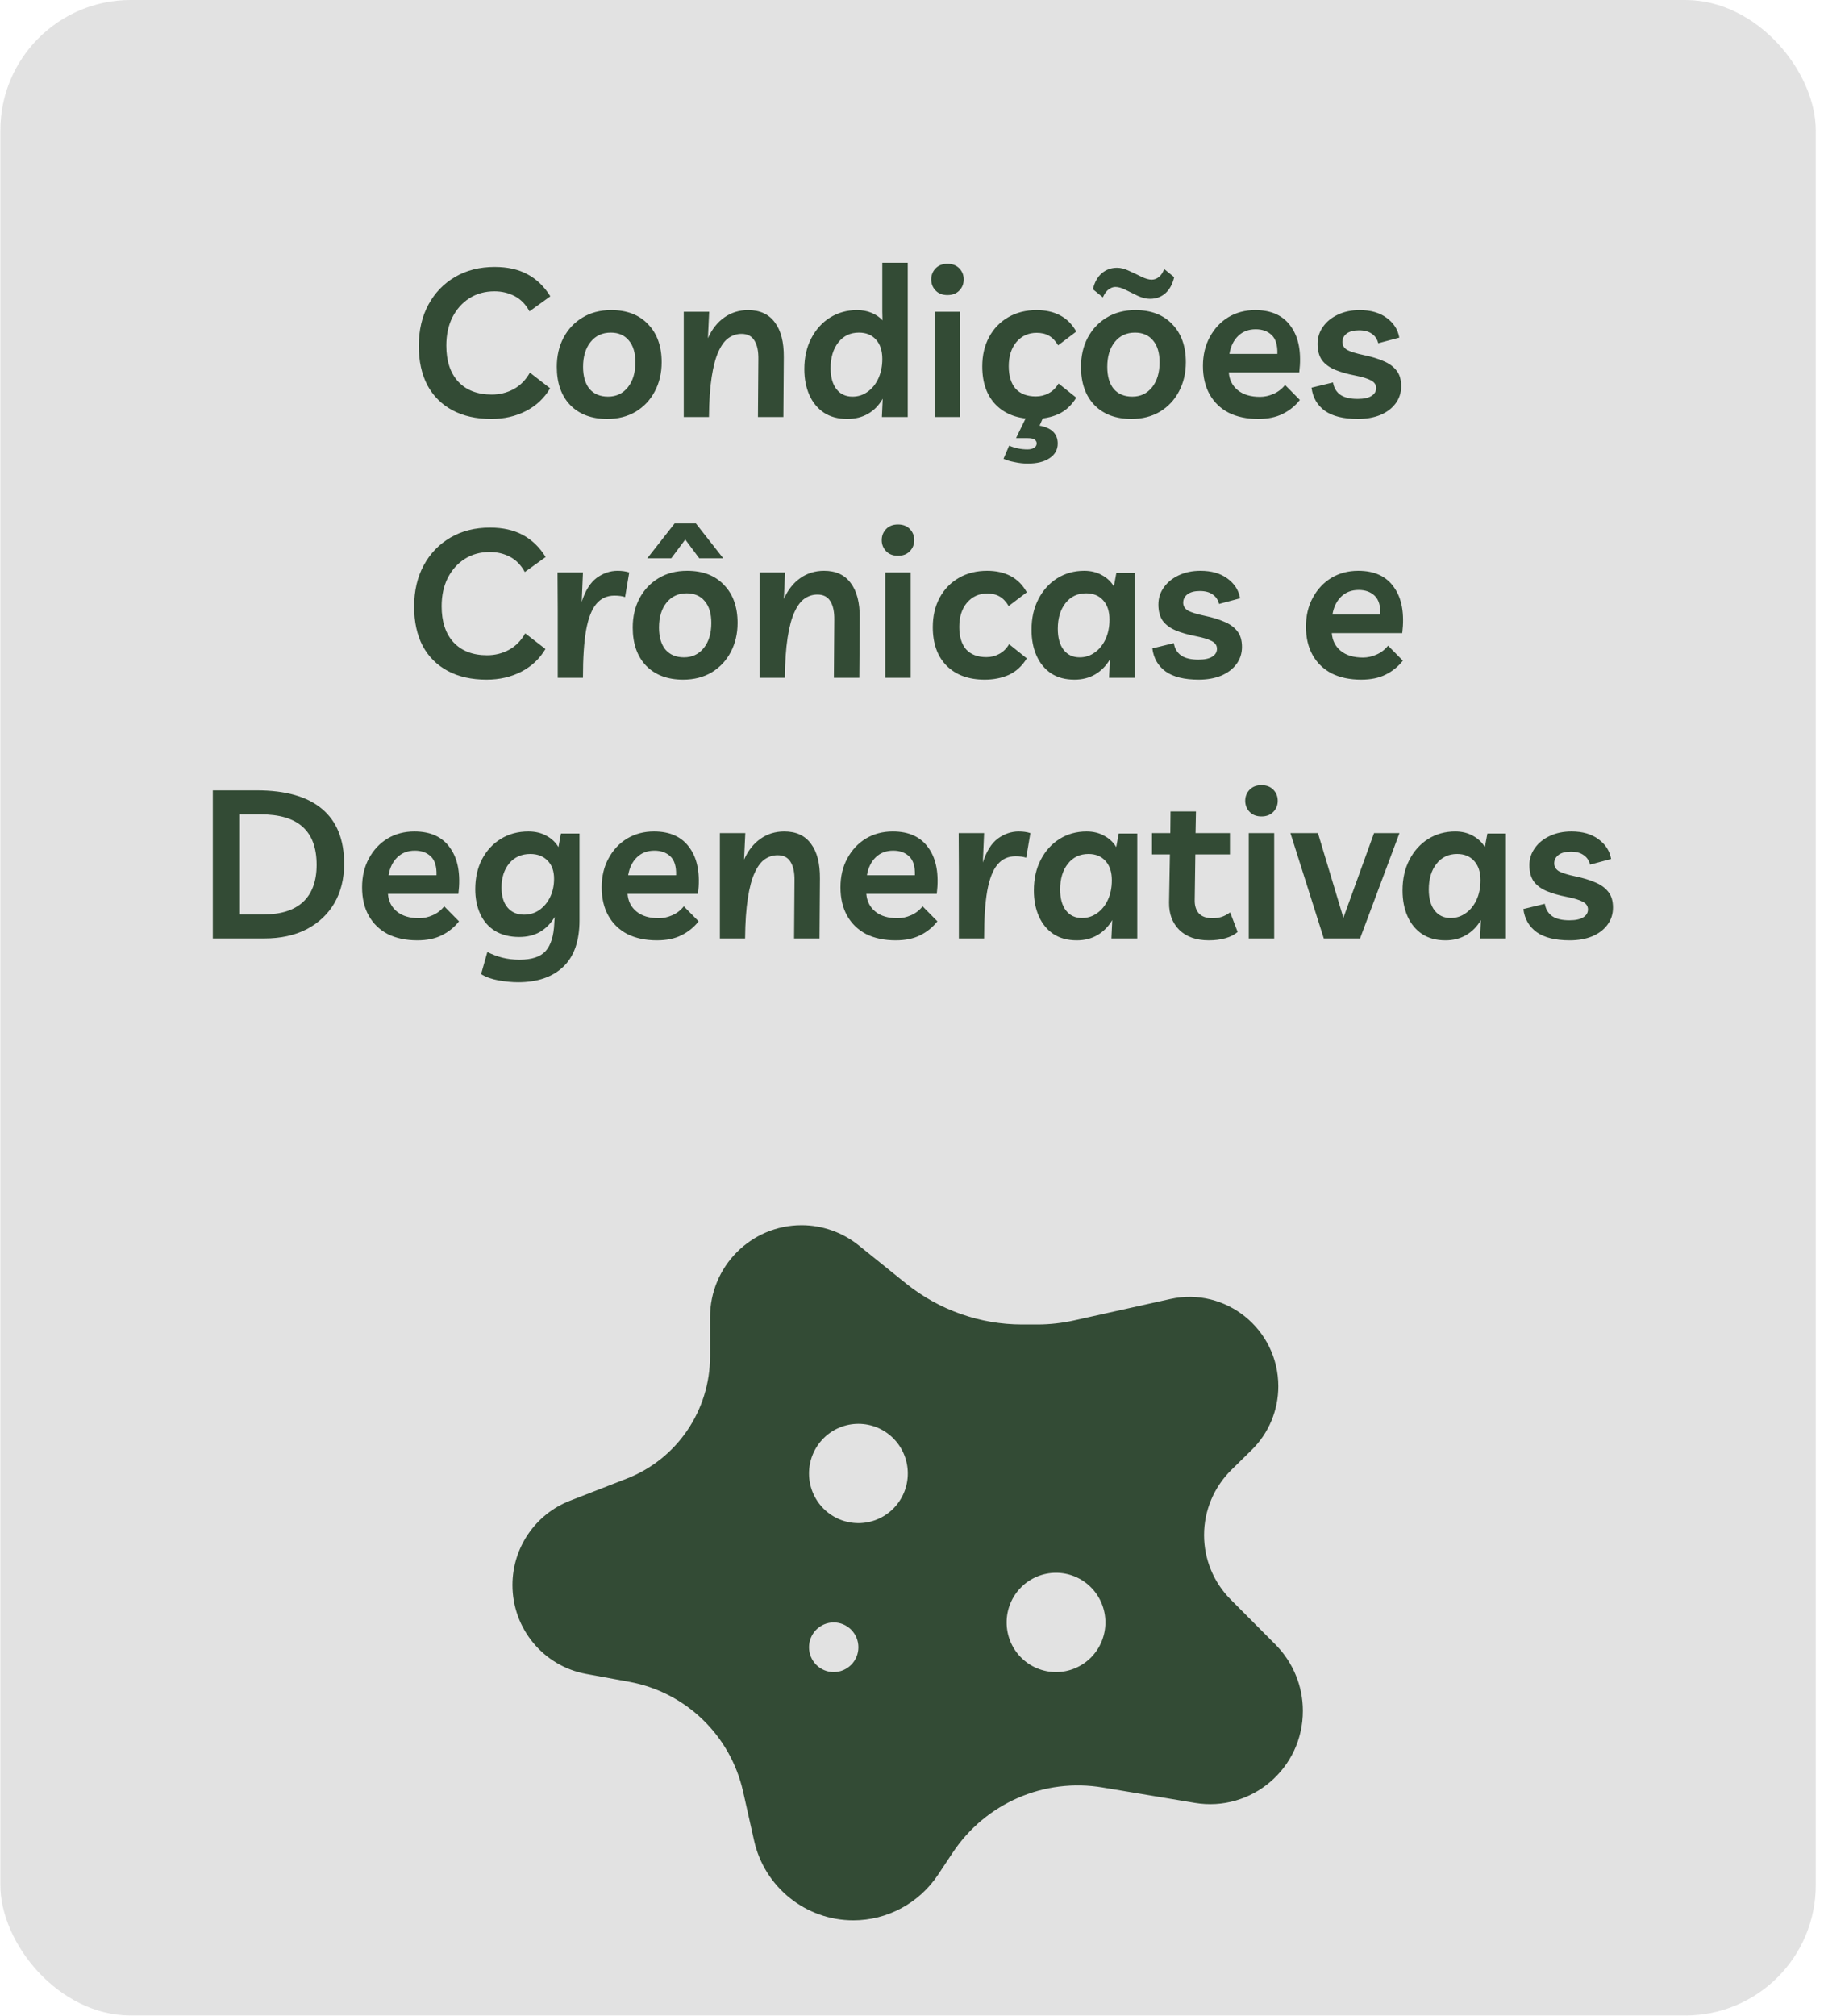 <svg width="210" height="232" viewBox="0 0 210 232" fill="none" xmlns="http://www.w3.org/2000/svg">
<g opacity="0.9">
<rect opacity="0.85" x="0.041" width="209.01" height="231.95" rx="15" fill="#D9D9D9"/>
</g>
<path d="M63.337 44.688C62.665 45.824 61.737 46.696 60.553 47.304C59.369 47.912 58.041 48.216 56.569 48.216C54.825 48.216 53.329 47.88 52.081 47.208C50.833 46.536 49.873 45.576 49.201 44.328C48.545 43.064 48.217 41.56 48.217 39.816C48.217 38.008 48.585 36.424 49.321 35.064C50.057 33.704 51.081 32.64 52.393 31.872C53.705 31.104 55.225 30.72 56.953 30.72C58.425 30.72 59.681 31 60.721 31.56C61.777 32.12 62.657 32.968 63.361 34.104L60.961 35.832C60.529 35.032 59.961 34.448 59.257 34.08C58.553 33.712 57.777 33.528 56.929 33.528C55.841 33.528 54.881 33.792 54.049 34.32C53.217 34.848 52.561 35.584 52.081 36.528C51.617 37.456 51.385 38.536 51.385 39.768C51.385 41.544 51.841 42.928 52.753 43.92C53.681 44.912 54.969 45.408 56.617 45.408C57.529 45.408 58.369 45.2 59.137 44.784C59.905 44.368 60.529 43.736 61.009 42.888L63.337 44.688ZM70.369 35.688C72.177 35.688 73.593 36.232 74.617 37.32C75.657 38.392 76.177 39.848 76.177 41.688C76.177 42.936 75.913 44.056 75.385 45.048C74.873 46.024 74.145 46.8 73.201 47.376C72.257 47.936 71.161 48.216 69.913 48.216C68.105 48.216 66.681 47.68 65.641 46.608C64.617 45.536 64.105 44.072 64.105 42.216C64.105 40.968 64.361 39.856 64.873 38.88C65.401 37.888 66.129 37.112 67.057 36.552C68.001 35.976 69.105 35.688 70.369 35.688ZM70.009 45.648C70.953 45.648 71.713 45.288 72.289 44.568C72.865 43.848 73.153 42.888 73.153 41.688C73.153 40.6 72.897 39.76 72.385 39.168C71.889 38.576 71.201 38.28 70.321 38.28C69.345 38.28 68.569 38.64 67.993 39.36C67.417 40.08 67.129 41.032 67.129 42.216C67.129 43.304 67.377 44.152 67.873 44.76C68.385 45.352 69.097 45.648 70.009 45.648ZM78.72 48V35.88H81.648L81.504 38.928C81.968 37.888 82.6 37.088 83.4 36.528C84.2 35.968 85.112 35.688 86.136 35.688C87.496 35.688 88.52 36.16 89.208 37.104C89.912 38.032 90.256 39.368 90.24 41.112L90.192 48H87.264L87.312 41.352C87.328 40.408 87.176 39.688 86.856 39.192C86.552 38.68 86.056 38.424 85.368 38.424C84.84 38.424 84.352 38.576 83.904 38.88C83.456 39.184 83.064 39.704 82.728 40.44C82.392 41.16 82.128 42.144 81.936 43.392C81.744 44.624 81.64 46.16 81.624 48H78.72ZM104.509 30.24V48H101.533L101.629 45.888C101.197 46.64 100.637 47.216 99.949 47.616C99.261 48.016 98.461 48.216 97.549 48.216C96.493 48.216 95.597 47.976 94.861 47.496C94.125 47 93.565 46.32 93.181 45.456C92.797 44.592 92.605 43.6 92.605 42.48C92.605 41.136 92.869 39.96 93.397 38.952C93.925 37.928 94.645 37.128 95.557 36.552C96.485 35.976 97.525 35.688 98.677 35.688C99.285 35.688 99.837 35.792 100.333 36C100.845 36.208 101.269 36.496 101.605 36.864L101.581 35.88V30.24H104.509ZM98.893 38.28C97.901 38.28 97.109 38.656 96.517 39.408C95.925 40.16 95.629 41.144 95.629 42.36C95.629 43.4 95.853 44.208 96.301 44.784C96.749 45.36 97.365 45.648 98.149 45.648C98.789 45.648 99.365 45.464 99.877 45.096C100.405 44.728 100.821 44.216 101.125 43.56C101.429 42.904 101.581 42.152 101.581 41.304C101.581 40.36 101.341 39.624 100.861 39.096C100.381 38.552 99.725 38.28 98.893 38.28ZM110.547 35.88V48H107.619V35.88H110.547ZM109.083 33.96C108.507 33.96 108.051 33.784 107.715 33.432C107.379 33.08 107.211 32.656 107.211 32.16C107.211 31.664 107.379 31.24 107.715 30.888C108.051 30.536 108.507 30.36 109.083 30.36C109.659 30.36 110.115 30.536 110.451 30.888C110.787 31.24 110.955 31.664 110.955 32.16C110.955 32.656 110.787 33.08 110.451 33.432C110.115 33.784 109.659 33.96 109.083 33.96ZM119.065 48.216C117.225 48.216 115.769 47.688 114.697 46.632C113.625 45.56 113.089 44.072 113.089 42.168C113.089 40.888 113.353 39.76 113.881 38.784C114.409 37.808 115.145 37.048 116.089 36.504C117.033 35.96 118.121 35.688 119.353 35.688C120.377 35.688 121.273 35.888 122.041 36.288C122.809 36.688 123.433 37.312 123.913 38.16L121.825 39.744C121.521 39.232 121.169 38.864 120.769 38.64C120.385 38.416 119.913 38.304 119.353 38.304C118.409 38.304 117.633 38.656 117.025 39.36C116.433 40.064 116.137 40.992 116.137 42.144C116.137 43.264 116.401 44.128 116.929 44.736C117.473 45.328 118.249 45.624 119.257 45.624C119.785 45.624 120.273 45.504 120.721 45.264C121.185 45.024 121.569 44.648 121.873 44.136L123.913 45.768C123.369 46.648 122.681 47.28 121.849 47.664C121.017 48.032 120.089 48.216 119.065 48.216ZM118.321 53.352C117.825 53.352 117.321 53.296 116.809 53.184C116.297 53.088 115.873 52.96 115.537 52.8L116.185 51.288C116.857 51.576 117.561 51.72 118.297 51.72C118.617 51.72 118.873 51.656 119.065 51.528C119.257 51.416 119.353 51.248 119.353 51.024C119.353 50.848 119.273 50.704 119.113 50.592C118.969 50.48 118.697 50.424 118.297 50.424H116.977L118.369 47.568H120.313L119.689 48.984C121.081 49.24 121.777 49.928 121.777 51.048C121.777 51.752 121.465 52.312 120.841 52.728C120.233 53.144 119.393 53.352 118.321 53.352ZM130.721 35.688C132.529 35.688 133.945 36.232 134.969 37.32C136.009 38.392 136.529 39.848 136.529 41.688C136.529 42.936 136.265 44.056 135.737 45.048C135.225 46.024 134.497 46.8 133.553 47.376C132.609 47.936 131.513 48.216 130.265 48.216C128.457 48.216 127.033 47.68 125.993 46.608C124.969 45.536 124.457 44.072 124.457 42.216C124.457 40.968 124.713 39.856 125.225 38.88C125.753 37.888 126.481 37.112 127.409 36.552C128.353 35.976 129.457 35.688 130.721 35.688ZM130.361 45.648C131.305 45.648 132.065 45.288 132.641 44.568C133.217 43.848 133.505 42.888 133.505 41.688C133.505 40.6 133.249 39.76 132.737 39.168C132.241 38.576 131.553 38.28 130.673 38.28C129.697 38.28 128.921 38.64 128.345 39.36C127.769 40.08 127.481 41.032 127.481 42.216C127.481 43.304 127.729 44.152 128.225 44.76C128.737 45.352 129.449 45.648 130.361 45.648ZM132.401 34.392C131.969 34.392 131.505 34.28 131.009 34.056C130.529 33.816 130.057 33.584 129.593 33.36C129.145 33.136 128.753 33.024 128.417 33.024C128.145 33.024 127.873 33.128 127.601 33.336C127.345 33.544 127.137 33.84 126.977 34.224L125.825 33.288C126.017 32.488 126.353 31.88 126.833 31.464C127.329 31.032 127.921 30.816 128.609 30.816C129.041 30.816 129.505 30.936 130.001 31.176C130.497 31.4 130.969 31.624 131.417 31.848C131.881 32.072 132.273 32.184 132.593 32.184C132.897 32.184 133.177 32.08 133.433 31.872C133.689 31.664 133.889 31.36 134.033 30.96L135.185 31.896C134.993 32.712 134.649 33.336 134.153 33.768C133.673 34.184 133.089 34.392 132.401 34.392ZM144.856 48.216C143.544 48.216 142.408 47.976 141.448 47.496C140.504 47 139.776 46.296 139.264 45.384C138.752 44.472 138.496 43.384 138.496 42.12C138.496 40.856 138.76 39.744 139.288 38.784C139.816 37.808 140.528 37.048 141.424 36.504C142.336 35.96 143.368 35.688 144.52 35.688C146.392 35.688 147.768 36.328 148.648 37.608C149.544 38.872 149.856 40.624 149.584 42.864H141.472C141.536 43.712 141.88 44.392 142.504 44.904C143.128 45.416 143.984 45.672 145.072 45.672C145.584 45.672 146.096 45.56 146.608 45.336C147.136 45.112 147.584 44.768 147.952 44.304L149.656 46.032C149.112 46.72 148.448 47.256 147.664 47.64C146.896 48.024 145.96 48.216 144.856 48.216ZM144.568 37.896C143.752 37.896 143.08 38.152 142.552 38.664C142.024 39.176 141.688 39.864 141.544 40.728H147.064C147.096 39.736 146.88 39.016 146.416 38.568C145.952 38.12 145.336 37.896 144.568 37.896ZM156.351 48.216C154.687 48.216 153.415 47.904 152.535 47.28C151.655 46.64 151.143 45.752 150.999 44.616L153.471 44.016C153.567 44.624 153.847 45.096 154.311 45.432C154.775 45.752 155.439 45.912 156.303 45.912C157.007 45.912 157.535 45.8 157.887 45.576C158.255 45.352 158.439 45.048 158.439 44.664C158.439 44.28 158.239 43.984 157.839 43.776C157.455 43.568 156.855 43.384 156.039 43.224C155.127 43.048 154.343 42.824 153.687 42.552C153.047 42.28 152.551 41.912 152.199 41.448C151.863 40.968 151.695 40.344 151.695 39.576C151.695 38.84 151.903 38.184 152.319 37.608C152.735 37.016 153.303 36.552 154.023 36.216C154.759 35.864 155.599 35.688 156.543 35.688C157.807 35.688 158.839 35.984 159.639 36.576C160.455 37.168 160.943 37.928 161.103 38.856L158.679 39.504C158.567 39.04 158.327 38.68 157.959 38.424C157.591 38.152 157.095 38.016 156.471 38.016C155.847 38.016 155.367 38.144 155.031 38.4C154.711 38.656 154.551 38.976 154.551 39.36C154.551 39.744 154.735 40.048 155.103 40.272C155.487 40.48 156.135 40.68 157.047 40.872C157.895 41.048 158.631 41.272 159.255 41.544C159.895 41.8 160.399 42.16 160.767 42.624C161.135 43.072 161.319 43.68 161.319 44.448C161.319 45.2 161.103 45.864 160.671 46.44C160.255 47 159.671 47.44 158.919 47.76C158.167 48.064 157.311 48.216 156.351 48.216ZM62.798 74.688C62.126 75.824 61.198 76.696 60.014 77.304C58.83 77.912 57.502 78.216 56.03 78.216C54.286 78.216 52.79 77.88 51.542 77.208C50.294 76.536 49.334 75.576 48.662 74.328C48.006 73.064 47.678 71.56 47.678 69.816C47.678 68.008 48.046 66.424 48.782 65.064C49.518 63.704 50.542 62.64 51.854 61.872C53.166 61.104 54.686 60.72 56.414 60.72C57.886 60.72 59.142 61 60.182 61.56C61.238 62.12 62.118 62.968 62.822 64.104L60.422 65.832C59.99 65.032 59.422 64.448 58.718 64.08C58.014 63.712 57.238 63.528 56.39 63.528C55.302 63.528 54.342 63.792 53.51 64.32C52.678 64.848 52.022 65.584 51.542 66.528C51.078 67.456 50.846 68.536 50.846 69.768C50.846 71.544 51.302 72.928 52.214 73.92C53.142 74.912 54.43 75.408 56.078 75.408C56.99 75.408 57.83 75.2 58.598 74.784C59.366 74.368 59.99 73.736 60.47 72.888L62.798 74.688ZM71.965 68.712C71.645 68.6 71.237 68.544 70.741 68.544C69.877 68.544 69.181 68.864 68.653 69.504C68.125 70.128 67.733 71.136 67.477 72.528C67.237 73.904 67.117 75.728 67.117 78H64.213V70.176L64.189 65.88H67.117L66.973 69.264C67.389 67.968 67.965 67.048 68.701 66.504C69.453 65.96 70.253 65.688 71.101 65.688C71.357 65.688 71.597 65.704 71.821 65.736C72.045 65.768 72.253 65.816 72.445 65.88L71.965 68.712ZM79.111 65.688C80.919 65.688 82.335 66.232 83.359 67.32C84.399 68.392 84.919 69.848 84.919 71.688C84.919 72.936 84.655 74.056 84.127 75.048C83.615 76.024 82.887 76.8 81.943 77.376C80.999 77.936 79.903 78.216 78.655 78.216C76.847 78.216 75.423 77.68 74.383 76.608C73.359 75.536 72.847 74.072 72.847 72.216C72.847 70.968 73.103 69.856 73.615 68.88C74.143 67.888 74.871 67.112 75.799 66.552C76.743 65.976 77.847 65.688 79.111 65.688ZM78.751 75.648C79.695 75.648 80.455 75.288 81.031 74.568C81.607 73.848 81.895 72.888 81.895 71.688C81.895 70.6 81.639 69.76 81.127 69.168C80.631 68.576 79.943 68.28 79.063 68.28C78.087 68.28 77.311 68.64 76.735 69.36C76.159 70.08 75.871 71.032 75.871 72.216C75.871 73.304 76.119 74.152 76.615 74.76C77.127 75.352 77.839 75.648 78.751 75.648ZM83.263 64.248H80.503L78.895 62.088L77.287 64.248H74.527L77.671 60.24H80.119L83.263 64.248ZM87.462 78V65.88H90.39L90.246 68.928C90.71 67.888 91.342 67.088 92.142 66.528C92.942 65.968 93.854 65.688 94.878 65.688C96.238 65.688 97.262 66.16 97.95 67.104C98.654 68.032 98.998 69.368 98.982 71.112L98.934 78H96.006L96.054 71.352C96.07 70.408 95.918 69.688 95.598 69.192C95.294 68.68 94.798 68.424 94.11 68.424C93.582 68.424 93.094 68.576 92.646 68.88C92.198 69.184 91.806 69.704 91.47 70.44C91.134 71.16 90.87 72.144 90.678 73.392C90.486 74.624 90.382 76.16 90.366 78H87.462ZM104.851 65.88V78H101.923V65.88H104.851ZM103.387 63.96C102.811 63.96 102.355 63.784 102.019 63.432C101.683 63.08 101.515 62.656 101.515 62.16C101.515 61.664 101.683 61.24 102.019 60.888C102.355 60.536 102.811 60.36 103.387 60.36C103.963 60.36 104.419 60.536 104.755 60.888C105.091 61.24 105.259 61.664 105.259 62.16C105.259 62.656 105.091 63.08 104.755 63.432C104.419 63.784 103.963 63.96 103.387 63.96ZM113.37 78.216C111.53 78.216 110.074 77.688 109.002 76.632C107.93 75.56 107.394 74.072 107.394 72.168C107.394 70.888 107.658 69.76 108.186 68.784C108.714 67.808 109.45 67.048 110.394 66.504C111.338 65.96 112.426 65.688 113.658 65.688C114.682 65.688 115.578 65.888 116.346 66.288C117.114 66.688 117.738 67.312 118.218 68.16L116.13 69.744C115.826 69.232 115.474 68.864 115.074 68.64C114.69 68.416 114.218 68.304 113.658 68.304C112.714 68.304 111.938 68.656 111.33 69.36C110.738 70.064 110.442 70.992 110.442 72.144C110.442 73.264 110.706 74.128 111.234 74.736C111.778 75.328 112.554 75.624 113.562 75.624C114.09 75.624 114.578 75.504 115.026 75.264C115.49 75.024 115.874 74.648 116.178 74.136L118.218 75.768C117.674 76.648 116.986 77.28 116.154 77.664C115.322 78.032 114.394 78.216 113.37 78.216ZM130.665 65.928V78H127.689L127.785 75.888C127.353 76.624 126.785 77.2 126.081 77.616C125.393 78.016 124.601 78.216 123.705 78.216C122.649 78.216 121.753 77.976 121.017 77.496C120.281 77 119.721 76.32 119.337 75.456C118.953 74.592 118.761 73.6 118.761 72.48C118.761 71.136 119.025 69.96 119.553 68.952C120.081 67.928 120.801 67.128 121.713 66.552C122.641 65.976 123.681 65.688 124.833 65.688C125.601 65.688 126.281 65.856 126.873 66.192C127.465 66.512 127.921 66.944 128.241 67.488L128.529 65.928H130.665ZM125.049 68.28C124.057 68.28 123.265 68.656 122.673 69.408C122.081 70.16 121.785 71.144 121.785 72.36C121.785 73.4 122.009 74.208 122.457 74.784C122.905 75.36 123.521 75.648 124.305 75.648C124.945 75.648 125.521 75.464 126.033 75.096C126.561 74.728 126.977 74.216 127.281 73.56C127.585 72.904 127.737 72.152 127.737 71.304C127.737 70.36 127.497 69.624 127.017 69.096C126.537 68.552 125.881 68.28 125.049 68.28ZM138.023 78.216C136.359 78.216 135.087 77.904 134.207 77.28C133.327 76.64 132.815 75.752 132.671 74.616L135.143 74.016C135.239 74.624 135.519 75.096 135.983 75.432C136.447 75.752 137.111 75.912 137.975 75.912C138.679 75.912 139.207 75.8 139.559 75.576C139.927 75.352 140.111 75.048 140.111 74.664C140.111 74.28 139.911 73.984 139.511 73.776C139.127 73.568 138.527 73.384 137.711 73.224C136.799 73.048 136.015 72.824 135.359 72.552C134.719 72.28 134.223 71.912 133.871 71.448C133.535 70.968 133.367 70.344 133.367 69.576C133.367 68.84 133.575 68.184 133.991 67.608C134.407 67.016 134.975 66.552 135.695 66.216C136.431 65.864 137.271 65.688 138.215 65.688C139.479 65.688 140.511 65.984 141.311 66.576C142.127 67.168 142.615 67.928 142.775 68.856L140.351 69.504C140.239 69.04 139.999 68.68 139.631 68.424C139.263 68.152 138.767 68.016 138.143 68.016C137.519 68.016 137.039 68.144 136.703 68.4C136.383 68.656 136.223 68.976 136.223 69.36C136.223 69.744 136.407 70.048 136.775 70.272C137.159 70.48 137.807 70.68 138.719 70.872C139.567 71.048 140.303 71.272 140.927 71.544C141.567 71.8 142.071 72.16 142.439 72.624C142.807 73.072 142.991 73.68 142.991 74.448C142.991 75.2 142.775 75.864 142.343 76.44C141.927 77 141.343 77.44 140.591 77.76C139.839 78.064 138.983 78.216 138.023 78.216ZM156.715 78.216C155.403 78.216 154.267 77.976 153.307 77.496C152.363 77 151.635 76.296 151.123 75.384C150.611 74.472 150.355 73.384 150.355 72.12C150.355 70.856 150.619 69.744 151.147 68.784C151.675 67.808 152.387 67.048 153.283 66.504C154.195 65.96 155.227 65.688 156.379 65.688C158.251 65.688 159.627 66.328 160.507 67.608C161.403 68.872 161.715 70.624 161.443 72.864H153.331C153.395 73.712 153.739 74.392 154.363 74.904C154.987 75.416 155.843 75.672 156.931 75.672C157.443 75.672 157.955 75.56 158.467 75.336C158.995 75.112 159.443 74.768 159.811 74.304L161.515 76.032C160.971 76.72 160.307 77.256 159.523 77.64C158.755 78.024 157.819 78.216 156.715 78.216ZM156.427 67.896C155.611 67.896 154.939 68.152 154.411 68.664C153.883 69.176 153.547 69.864 153.403 70.728H158.923C158.955 69.736 158.739 69.016 158.275 68.568C157.811 68.12 157.195 67.896 156.427 67.896ZM24.502 108V90.96H29.566C32.878 90.96 35.382 91.672 37.078 93.096C38.774 94.52 39.622 96.624 39.622 99.408C39.622 101.136 39.246 102.648 38.494 103.944C37.742 105.224 36.678 106.224 35.302 106.944C33.926 107.648 32.31 108 30.454 108H24.502ZM27.622 105.24H30.334C32.334 105.24 33.854 104.76 34.894 103.8C35.934 102.824 36.454 101.4 36.454 99.528C36.454 97.576 35.918 96.12 34.846 95.16C33.79 94.2 32.166 93.72 29.974 93.72H27.622V105.24ZM48.047 108.216C46.735 108.216 45.599 107.976 44.639 107.496C43.695 107 42.967 106.296 42.455 105.384C41.943 104.472 41.687 103.384 41.687 102.12C41.687 100.856 41.951 99.744 42.479 98.784C43.007 97.808 43.719 97.048 44.615 96.504C45.527 95.96 46.559 95.688 47.711 95.688C49.583 95.688 50.959 96.328 51.839 97.608C52.735 98.872 53.047 100.624 52.775 102.864H44.663C44.727 103.712 45.071 104.392 45.695 104.904C46.319 105.416 47.175 105.672 48.263 105.672C48.775 105.672 49.287 105.56 49.799 105.336C50.327 105.112 50.775 104.768 51.143 104.304L52.847 106.032C52.303 106.72 51.639 107.256 50.855 107.64C50.087 108.024 49.151 108.216 48.047 108.216ZM47.759 97.896C46.943 97.896 46.271 98.152 45.743 98.664C45.215 99.176 44.879 99.864 44.735 100.728H50.255C50.287 99.736 50.071 99.016 49.607 98.568C49.143 98.12 48.527 97.896 47.759 97.896ZM59.662 113.04C58.958 113.04 58.198 112.968 57.382 112.824C56.582 112.68 55.918 112.44 55.39 112.104L56.11 109.56C56.638 109.832 57.206 110.048 57.814 110.208C58.438 110.368 59.102 110.448 59.806 110.448C61.23 110.448 62.238 110.112 62.83 109.44C63.422 108.768 63.75 107.712 63.814 106.272L63.862 105.528C63.414 106.28 62.846 106.856 62.158 107.256C61.486 107.64 60.694 107.832 59.782 107.832C58.694 107.832 57.766 107.6 56.998 107.136C56.246 106.672 55.678 106.024 55.294 105.192C54.91 104.36 54.718 103.408 54.718 102.336C54.718 101.04 54.974 99.896 55.486 98.904C56.014 97.896 56.734 97.112 57.646 96.552C58.574 95.976 59.638 95.688 60.838 95.688C61.638 95.688 62.334 95.856 62.926 96.192C63.518 96.512 63.974 96.944 64.294 97.488L64.582 95.928H66.718V105.912C66.718 108.296 66.094 110.08 64.846 111.264C63.598 112.448 61.87 113.04 59.662 113.04ZM61.054 98.28C60.046 98.28 59.238 98.64 58.63 99.36C58.038 100.08 57.742 101.008 57.742 102.144C57.742 103.136 57.974 103.904 58.438 104.448C58.902 104.992 59.534 105.264 60.334 105.264C60.99 105.264 61.574 105.088 62.086 104.736C62.614 104.368 63.03 103.872 63.334 103.248C63.638 102.624 63.79 101.92 63.79 101.136C63.79 100.24 63.542 99.544 63.046 99.048C62.55 98.536 61.886 98.28 61.054 98.28ZM75.633 108.216C74.321 108.216 73.185 107.976 72.225 107.496C71.281 107 70.553 106.296 70.041 105.384C69.529 104.472 69.273 103.384 69.273 102.12C69.273 100.856 69.537 99.744 70.065 98.784C70.593 97.808 71.305 97.048 72.201 96.504C73.113 95.96 74.145 95.688 75.297 95.688C77.169 95.688 78.545 96.328 79.425 97.608C80.321 98.872 80.633 100.624 80.361 102.864H72.249C72.313 103.712 72.657 104.392 73.281 104.904C73.905 105.416 74.761 105.672 75.849 105.672C76.361 105.672 76.873 105.56 77.385 105.336C77.913 105.112 78.361 104.768 78.729 104.304L80.433 106.032C79.889 106.72 79.225 107.256 78.441 107.64C77.673 108.024 76.737 108.216 75.633 108.216ZM75.345 97.896C74.529 97.896 73.857 98.152 73.329 98.664C72.801 99.176 72.465 99.864 72.321 100.728H77.841C77.873 99.736 77.657 99.016 77.193 98.568C76.729 98.12 76.113 97.896 75.345 97.896ZM82.88 108V95.88H85.808L85.664 98.928C86.128 97.888 86.76 97.088 87.56 96.528C88.36 95.968 89.272 95.688 90.296 95.688C91.656 95.688 92.68 96.16 93.368 97.104C94.072 98.032 94.416 99.368 94.4 101.112L94.352 108H91.424L91.472 101.352C91.488 100.408 91.336 99.688 91.016 99.192C90.712 98.68 90.216 98.424 89.528 98.424C89 98.424 88.512 98.576 88.064 98.88C87.616 99.184 87.224 99.704 86.888 100.44C86.552 101.16 86.288 102.144 86.096 103.392C85.904 104.624 85.8 106.16 85.784 108H82.88ZM103.125 108.216C101.813 108.216 100.677 107.976 99.717 107.496C98.773 107 98.045 106.296 97.533 105.384C97.021 104.472 96.765 103.384 96.765 102.12C96.765 100.856 97.029 99.744 97.557 98.784C98.085 97.808 98.797 97.048 99.693 96.504C100.605 95.96 101.637 95.688 102.789 95.688C104.661 95.688 106.037 96.328 106.917 97.608C107.813 98.872 108.125 100.624 107.853 102.864H99.741C99.805 103.712 100.149 104.392 100.773 104.904C101.397 105.416 102.253 105.672 103.341 105.672C103.853 105.672 104.365 105.56 104.877 105.336C105.405 105.112 105.853 104.768 106.221 104.304L107.925 106.032C107.381 106.72 106.717 107.256 105.933 107.64C105.165 108.024 104.229 108.216 103.125 108.216ZM102.837 97.896C102.021 97.896 101.349 98.152 100.821 98.664C100.293 99.176 99.957 99.864 99.813 100.728H105.333C105.365 99.736 105.149 99.016 104.685 98.568C104.221 98.12 103.605 97.896 102.837 97.896ZM118.149 98.712C117.829 98.6 117.421 98.544 116.925 98.544C116.061 98.544 115.365 98.864 114.837 99.504C114.309 100.128 113.917 101.136 113.661 102.528C113.421 103.904 113.301 105.728 113.301 108H110.396V100.176L110.373 95.88H113.301L113.157 99.264C113.573 97.968 114.149 97.048 114.885 96.504C115.637 95.96 116.437 95.688 117.285 95.688C117.541 95.688 117.781 95.704 118.005 95.736C118.229 95.768 118.437 95.816 118.629 95.88L118.149 98.712ZM130.935 95.928V108H127.959L128.055 105.888C127.623 106.624 127.055 107.2 126.351 107.616C125.663 108.016 124.871 108.216 123.975 108.216C122.919 108.216 122.023 107.976 121.287 107.496C120.551 107 119.991 106.32 119.607 105.456C119.223 104.592 119.031 103.6 119.031 102.48C119.031 101.136 119.295 99.96 119.823 98.952C120.351 97.928 121.071 97.128 121.983 96.552C122.911 95.976 123.951 95.688 125.103 95.688C125.871 95.688 126.551 95.856 127.143 96.192C127.735 96.512 128.191 96.944 128.511 97.488L128.799 95.928H130.935ZM125.319 98.28C124.327 98.28 123.535 98.656 122.943 99.408C122.351 100.16 122.055 101.144 122.055 102.36C122.055 103.4 122.279 104.208 122.727 104.784C123.175 105.36 123.791 105.648 124.575 105.648C125.215 105.648 125.791 105.464 126.303 105.096C126.831 104.728 127.247 104.216 127.551 103.56C127.855 102.904 128.007 102.152 128.007 101.304C128.007 100.36 127.767 99.624 127.287 99.096C126.807 98.552 126.151 98.28 125.319 98.28ZM139.18 108.216C137.724 108.216 136.588 107.816 135.772 107.016C134.972 106.216 134.58 105.168 134.596 103.872L134.692 98.328H132.628V95.88H134.74L134.764 93.384H137.692L137.644 95.88H141.604V98.328H137.62L137.548 103.56C137.532 104.216 137.692 104.736 138.028 105.12C138.38 105.488 138.9 105.672 139.588 105.672C139.956 105.672 140.3 105.624 140.62 105.528C140.94 105.432 141.276 105.256 141.628 105L142.492 107.256C142.124 107.576 141.652 107.816 141.076 107.976C140.5 108.136 139.868 108.216 139.18 108.216ZM146.699 95.88V108H143.771V95.88H146.699ZM145.235 93.96C144.659 93.96 144.203 93.784 143.867 93.432C143.531 93.08 143.363 92.656 143.363 92.16C143.363 91.664 143.531 91.24 143.867 90.888C144.203 90.536 144.659 90.36 145.235 90.36C145.811 90.36 146.267 90.536 146.603 90.888C146.939 91.24 147.107 91.664 147.107 92.16C147.107 92.656 146.939 93.08 146.603 93.432C146.267 93.784 145.811 93.96 145.235 93.96ZM158.194 95.88H161.122L156.586 108H152.41L148.57 95.88H151.738L154.666 105.624L158.194 95.88ZM173.38 95.928V108H170.404L170.5 105.888C170.068 106.624 169.5 107.2 168.796 107.616C168.108 108.016 167.316 108.216 166.42 108.216C165.364 108.216 164.468 107.976 163.732 107.496C162.996 107 162.436 106.32 162.052 105.456C161.668 104.592 161.476 103.6 161.476 102.48C161.476 101.136 161.74 99.96 162.268 98.952C162.796 97.928 163.516 97.128 164.428 96.552C165.356 95.976 166.396 95.688 167.548 95.688C168.316 95.688 168.996 95.856 169.588 96.192C170.18 96.512 170.636 96.944 170.956 97.488L171.244 95.928H173.38ZM167.764 98.28C166.772 98.28 165.98 98.656 165.388 99.408C164.796 100.16 164.5 101.144 164.5 102.36C164.5 103.4 164.724 104.208 165.172 104.784C165.62 105.36 166.236 105.648 167.02 105.648C167.66 105.648 168.236 105.464 168.748 105.096C169.276 104.728 169.692 104.216 169.996 103.56C170.3 102.904 170.452 102.152 170.452 101.304C170.452 100.36 170.212 99.624 169.732 99.096C169.252 98.552 168.596 98.28 167.764 98.28ZM180.738 108.216C179.074 108.216 177.802 107.904 176.922 107.28C176.042 106.64 175.53 105.752 175.386 104.616L177.858 104.016C177.954 104.624 178.234 105.096 178.698 105.432C179.162 105.752 179.826 105.912 180.69 105.912C181.394 105.912 181.922 105.8 182.274 105.576C182.642 105.352 182.826 105.048 182.826 104.664C182.826 104.28 182.626 103.984 182.226 103.776C181.842 103.568 181.242 103.384 180.426 103.224C179.514 103.048 178.73 102.824 178.074 102.552C177.434 102.28 176.938 101.912 176.586 101.448C176.25 100.968 176.082 100.344 176.082 99.576C176.082 98.84 176.29 98.184 176.706 97.608C177.122 97.016 177.69 96.552 178.41 96.216C179.146 95.864 179.986 95.688 180.93 95.688C182.194 95.688 183.226 95.984 184.026 96.576C184.842 97.168 185.33 97.928 185.49 98.856L183.066 99.504C182.954 99.04 182.714 98.68 182.346 98.424C181.978 98.152 181.482 98.016 180.858 98.016C180.234 98.016 179.754 98.144 179.418 98.4C179.098 98.656 178.938 98.976 178.938 99.36C178.938 99.744 179.122 100.048 179.49 100.272C179.874 100.48 180.522 100.68 181.434 100.872C182.282 101.048 183.018 101.272 183.642 101.544C184.282 101.8 184.786 102.16 185.154 102.624C185.522 103.072 185.706 103.68 185.706 104.448C185.706 105.2 185.49 105.864 185.058 106.44C184.642 107 184.058 107.44 183.306 107.76C182.554 108.064 181.698 108.216 180.738 108.216Z" fill="#334B35"/>
<path d="M108.001 215.75L109.672 213.232C113.458 207.518 120.229 204.571 126.966 205.714L137.559 207.482C144.081 208.571 150.018 203.518 150 196.875C150 194.036 148.862 191.304 146.872 189.286L141.682 184.071C139.727 182.107 138.625 179.446 138.625 176.661C138.625 173.839 139.762 171.143 141.771 169.161L144.099 166.875C146.072 164.946 147.174 162.304 147.174 159.536C147.174 152.964 141.113 148.071 134.715 149.5L123.642 151.964C122.273 152.268 120.852 152.429 119.447 152.429H117.67C112.836 152.429 108.126 150.768 104.34 147.732L98.866 143.321C97 141.821 94.671 141 92.29 141C86.478 141 81.75 145.732 81.75 151.589V156.089C81.75 162.321 77.947 167.911 72.17 170.161L65.612 172.714C61.63 174.268 59 178.125 59 182.411C59 187.429 62.572 191.75 67.496 192.643L72.472 193.554C78.96 194.75 84.096 199.714 85.553 206.179L86.815 211.804C88.006 217.179 92.769 221 98.244 221C102.154 221 105.815 219.036 108.001 215.75ZM121.58 192.429C120.072 192.429 118.625 191.827 117.559 190.755C116.492 189.683 115.893 188.23 115.893 186.714C115.893 185.199 116.492 183.745 117.559 182.674C118.625 181.602 120.072 181 121.58 181C123.089 181 124.535 181.602 125.602 182.674C126.669 183.745 127.268 185.199 127.268 186.714C127.268 188.23 126.669 189.683 125.602 190.755C124.535 191.827 123.089 192.429 121.58 192.429ZM98.83 189.571C98.83 190.329 98.531 191.056 97.997 191.592C97.464 192.128 96.741 192.429 95.987 192.429C95.232 192.429 94.509 192.128 93.976 191.592C93.442 191.056 93.143 190.329 93.143 189.571C93.143 188.814 93.442 188.087 93.976 187.551C94.509 187.015 95.232 186.714 95.987 186.714C96.741 186.714 97.464 187.015 97.997 187.551C98.531 188.087 98.83 188.814 98.83 189.571ZM98.83 175.286C97.322 175.286 95.875 174.684 94.809 173.612C93.742 172.54 93.143 171.087 93.143 169.571C93.143 168.056 93.742 166.602 94.809 165.531C95.875 164.459 97.322 163.857 98.83 163.857C100.339 163.857 101.785 164.459 102.852 165.531C103.919 166.602 104.518 168.056 104.518 169.571C104.518 171.087 103.919 172.54 102.852 173.612C101.785 174.684 100.339 175.286 98.83 175.286Z" fill="#334B35"/>
</svg>

